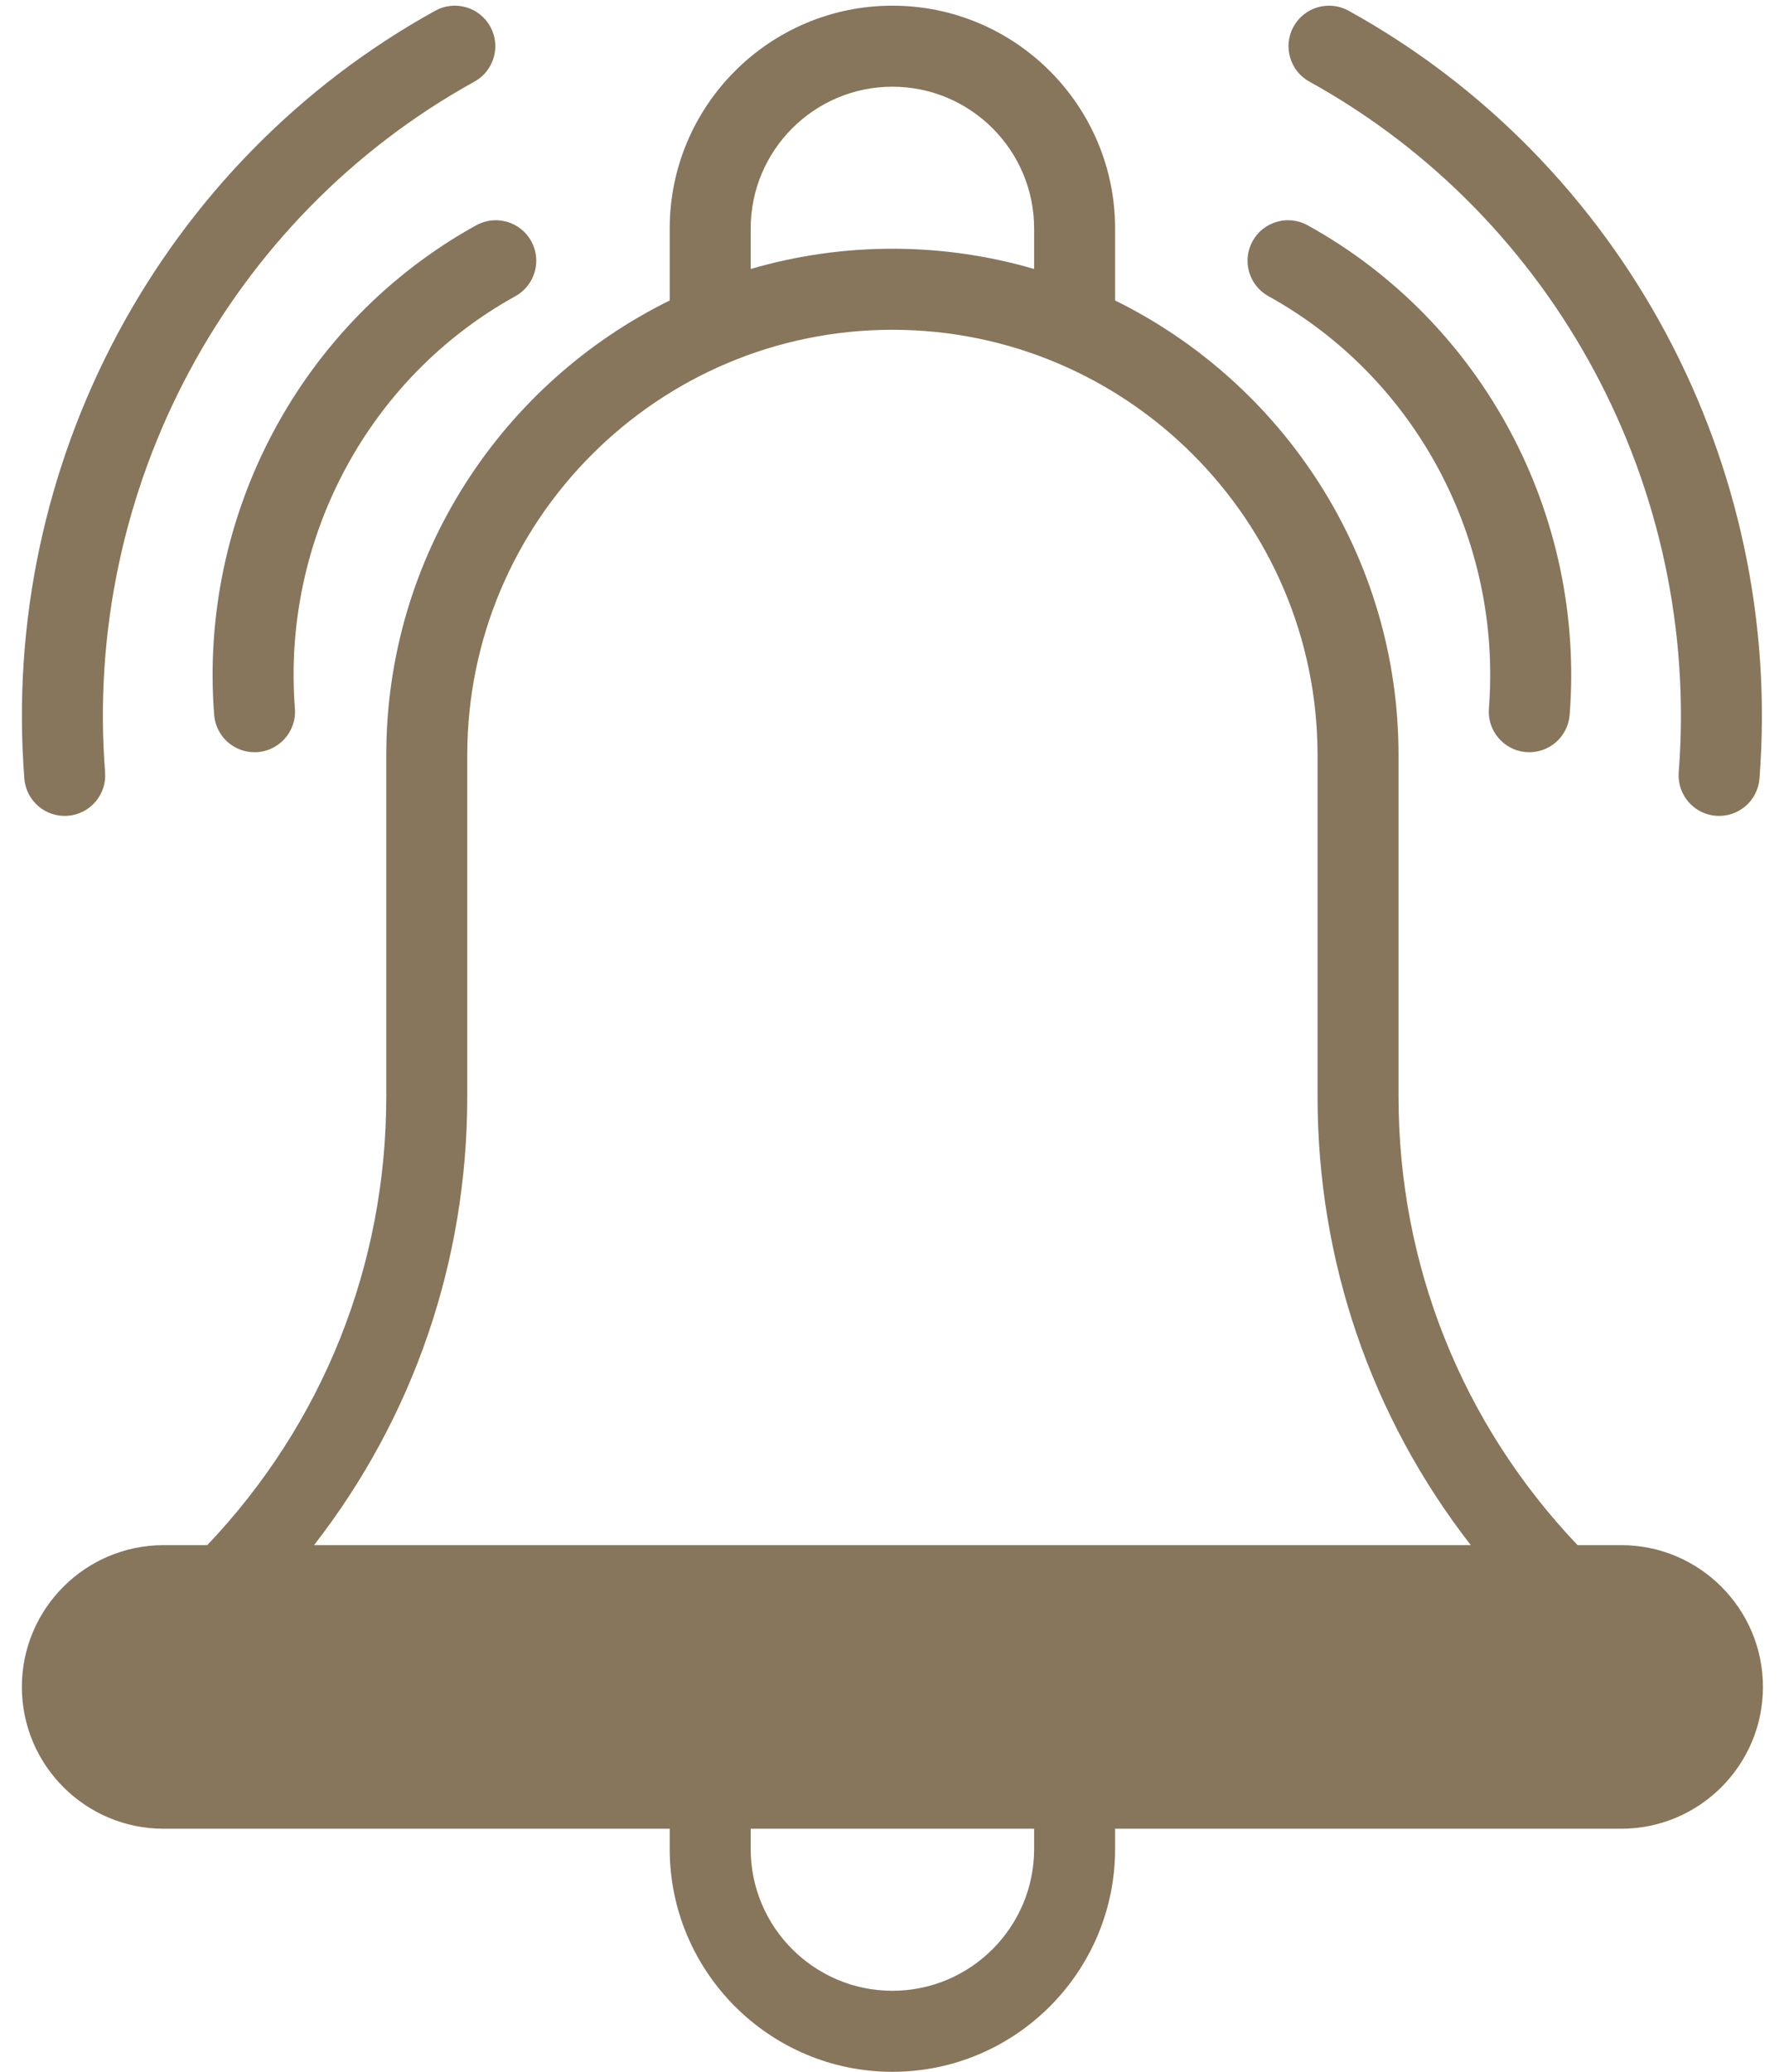 <?xml version="1.0" encoding="UTF-8" standalone="no"?><svg xmlns="http://www.w3.org/2000/svg" xmlns:xlink="http://www.w3.org/1999/xlink" fill="#87755c" height="511.4" preserveAspectRatio="xMidYMid meet" version="1" viewBox="35.6 -0.4 440.6 511.4" width="440.6" zoomAndPan="magnify"><g><g id="change1_1"><path d="M436,381.001h-10.784C396.67,351.004,381,311.852,381,270.29v-84.289c0-49.2-28.577-91.846-70-112.229 V56.001c0-30.327-24.673-55-55-55s-55,24.673-55,55v17.771c-41.423,20.383-70,63.029-70,112.229v84.289 c0,41.562-15.67,80.713-44.216,110.711H76c-19.299,0-35,15.701-35,35s15.701,35,35,35h125v5c0,30.327,24.673,55,55,55 s55-24.673,55-55v-5h125c19.299,0,35-15.701,35-35S455.299,381.001,436,381.001z M221,56.001c0-19.299,15.701-35,35-35 s35,15.701,35,35v9.994c-22.795-6.659-47.191-6.663-70,0V56.001z M151,270.29v-84.289c0-57.897,47.103-105,105-105 s105,47.103,105,105v84.289c0,40.606,13.304,79.17,37.848,110.711H113.152C137.696,349.46,151,310.897,151,270.29z M291,456.001 c0,19.299-15.701,35-35,35s-35-15.701-35-35v-5h70V456.001z"/><path d="M348.875,72.713c36.322,20.066,57.694,60.021,54.447,101.788c-0.429,5.507,3.688,10.317,9.194,10.745 c5.523,0.43,10.319-3.704,10.745-9.194c3.854-49.564-21.549-96.998-64.717-120.845c-4.833-2.67-10.919-0.917-13.588,3.917 C342.286,63.959,344.04,70.043,348.875,72.713z"/><path d="M358.991,19.754c60.848,33.614,96.649,100.528,91.212,170.472c-0.429,5.507,3.688,10.317,9.194,10.745 c5.479,0.426,10.315-3.662,10.745-9.194c6.044-77.739-33.789-152.134-101.479-189.528c-4.836-2.671-10.919-0.917-13.589,3.917 C352.403,11,354.157,17.083,358.991,19.754z"/><path d="M88.492,176.052c0.407,5.242,4.787,9.225,9.959,9.225c5.864,0,10.43-4.986,9.98-10.775 c-3.246-41.769,18.126-81.723,54.448-101.788c4.835-2.67,6.589-8.754,3.918-13.588c-2.67-4.835-8.757-6.588-13.588-3.918 C110.043,79.053,84.64,126.487,88.492,176.052z"/><path d="M52.357,200.971c5.506-0.428,9.623-5.238,9.194-10.745c-5.438-69.943,30.364-136.857,91.212-170.472 c4.834-2.67,6.588-8.754,3.917-13.589c-2.671-4.836-8.755-6.588-13.589-3.917C75.401,39.643,35.568,114.037,41.612,191.777 C42.041,197.289,46.857,201.399,52.357,200.971z"/></g></g></svg>